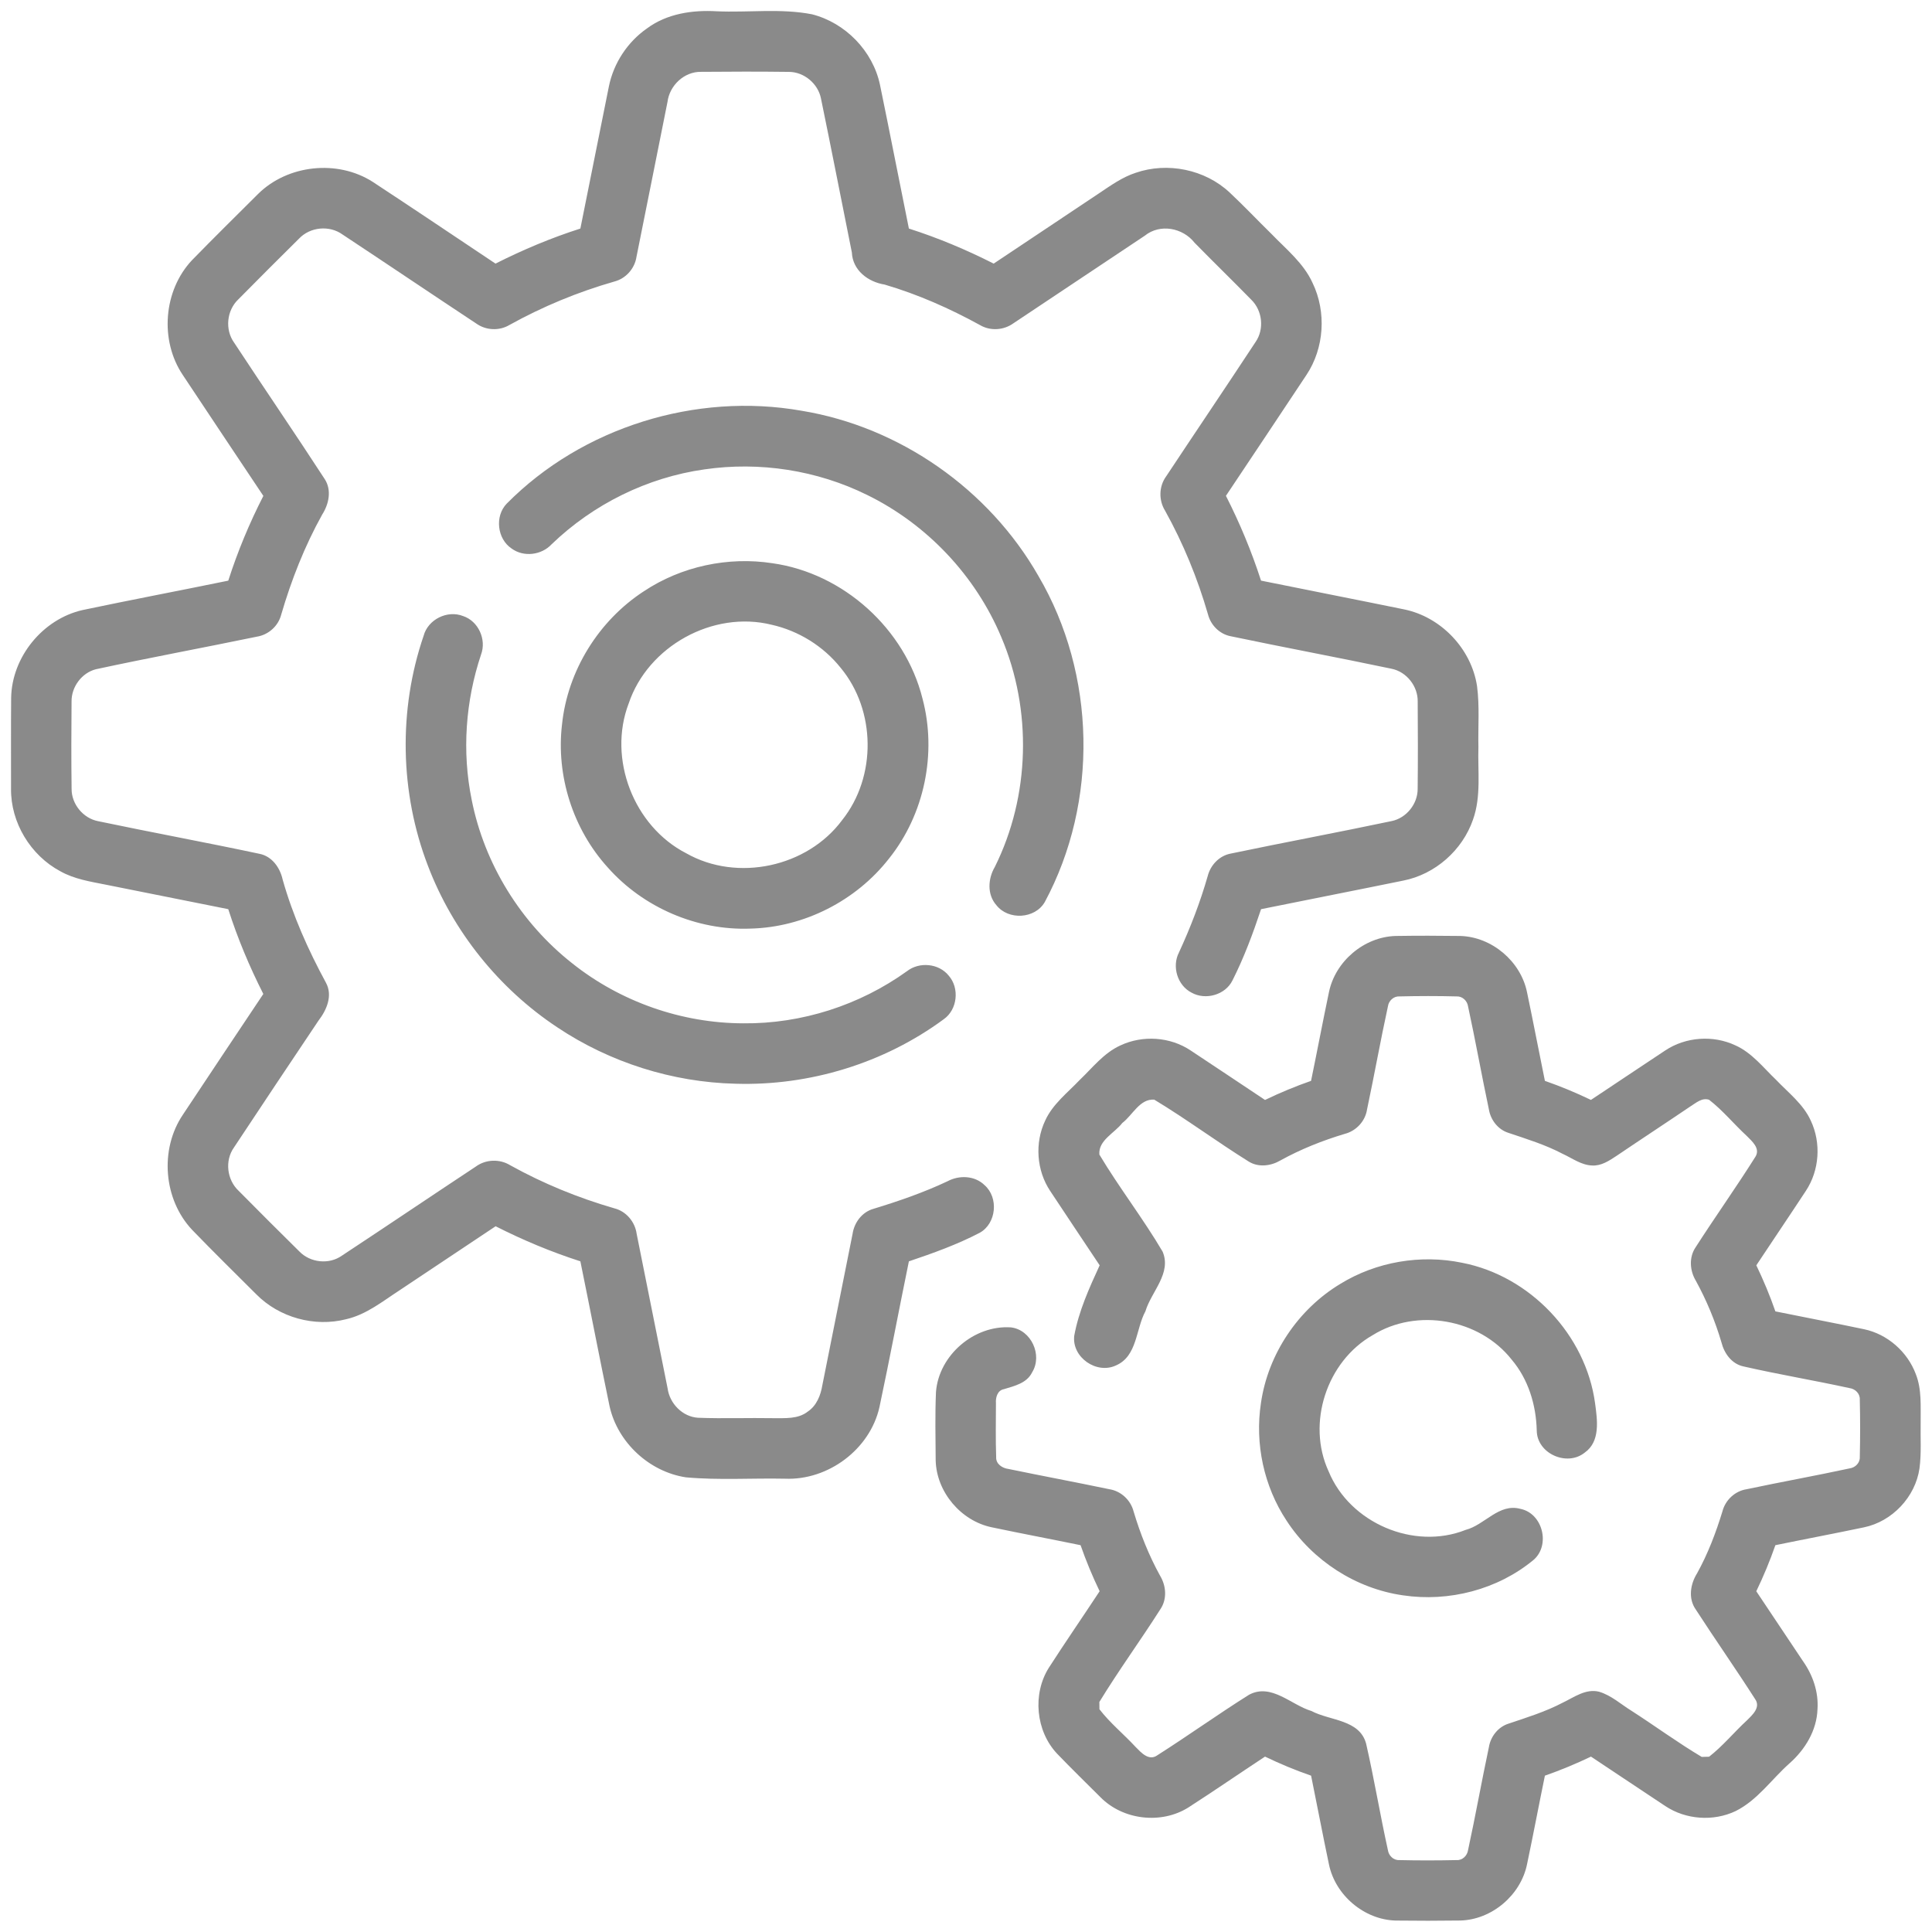 <?xml version="1.0" encoding="UTF-8" standalone="no"?>
<!DOCTYPE svg PUBLIC "-//W3C//DTD SVG 1.1//EN" "http://www.w3.org/Graphics/SVG/1.1/DTD/svg11.dtd">
<svg width="100%" height="100%" viewBox="0 0 512 512" version="1.1" xmlns="http://www.w3.org/2000/svg" xmlns:xlink="http://www.w3.org/1999/xlink" xml:space="preserve" xmlns:serif="http://www.serif.com/" style="fill-rule:evenodd;clip-rule:evenodd;stroke-linejoin:round;stroke-miterlimit:1.414;">
    <g transform="matrix(-1,0,0,1,511.924,0)">
        <path d="M296.72,3.79C305.01,2.17 313.56,3.37 321.96,2.99C328.4,2.61 335.18,3.6 340.48,7.54C345.63,11.13 349.31,16.73 350.56,22.89C353.11,35.44 355.57,48.02 358.12,60.57C365.86,63.04 373.36,66.2 380.61,69.86C391.46,62.62 402.27,55.34 413.17,48.18C422.49,42.23 435.7,43.63 443.55,51.42C449.41,57.26 455.3,63.06 461.07,68.98C468.62,77.03 469.64,90.22 463.48,99.38C456.4,110.08 449.24,120.74 442.13,131.42C445.83,138.64 448.95,146.15 451.43,153.88C464.29,156.52 477.19,158.96 490.04,161.67C500.59,164.06 508.78,174.09 508.97,184.92C509.04,192.95 508.99,200.98 509,209.01C509.11,217.98 503.83,226.69 495.94,230.89C492.24,232.98 487.98,233.63 483.88,234.45C473.06,236.6 462.25,238.76 451.43,240.94C448.96,248.67 445.81,256.17 442.14,263.41C449.25,274.07 456.39,284.72 463.46,295.41C469.67,304.61 468.61,317.89 460.97,325.96C455.42,331.72 449.69,337.32 444.03,342.98C437.95,349.16 428.57,351.76 420.17,349.6C414.84,348.38 410.53,344.86 406.05,341.95C397.56,336.29 389.07,330.63 380.58,324.97C373.35,328.64 365.84,331.78 358.12,334.26C355.51,347.04 353.04,359.86 350.39,372.64C348.26,382.25 339.87,390.04 330.14,391.51C321.43,392.3 312.65,391.69 303.91,391.87C292.5,392.36 281.4,384.13 278.87,372.94C276.13,360.08 273.71,347.15 271.06,334.27C264.67,332.11 258.28,329.83 252.29,326.7C247.86,324.25 247.22,317.38 251.01,314.07C253.61,311.52 257.739,311.38 260.85,313.06C267.19,316.05 273.82,318.33 280.51,320.37C283.5,321.23 285.55,324 285.99,327.02C288.66,340.37 291.33,353.72 293.99,367.07C294.43,369.75 295.5,372.51 297.85,374.08C300.44,376.12 303.89,375.8 306.98,375.83C313.63,375.71 320.28,375.98 326.93,375.72C331.05,375.47 334.45,371.96 335,367.94C337.75,354.3 340.45,340.64 343.2,327C343.63,323.8 345.97,321 349.14,320.21C358.71,317.44 367.99,313.65 376.7,308.81C379.51,307.08 383.18,307.21 385.84,309.16C397.69,316.99 409.46,324.95 421.33,332.77C424.73,335.18 429.7,334.64 432.59,331.65C437.99,326.34 443.33,320.97 448.66,315.6C451.79,312.69 452.41,307.59 449.92,304.09C442.5,292.86 435.02,281.67 427.53,270.49C425.36,267.68 423.68,263.84 425.55,260.42C430.27,251.71 434.34,242.61 437.03,233.05C437.72,229.93 439.85,226.92 443.15,226.27C457.39,223.24 471.73,220.6 485.98,217.61C489.92,216.82 492.97,213.08 492.95,209.07C493.05,201.35 493.03,193.63 492.96,185.91C493.02,182.05 490.27,178.32 486.52,177.36C472.35,174.3 458.08,171.67 443.88,168.73C440.79,168.25 438.17,165.91 437.4,162.88C434.71,153.68 431.19,144.72 426.53,136.35C424.76,133.57 423.97,129.87 425.88,126.95C433.75,114.84 441.92,102.91 449.86,90.83C452.37,87.36 451.86,82.24 448.74,79.31C443.42,73.92 438.07,68.57 432.69,63.25C429.74,60.12 424.61,59.63 421.13,62.16C409.29,69.98 397.53,77.93 385.69,85.75C383.14,87.57 379.62,87.73 376.93,86.13C368.14,81.25 358.81,77.39 349.15,74.62C346.08,73.84 343.72,71.19 343.25,68.07C340.48,54.39 337.79,40.69 335.03,27C334.48,22.65 330.62,18.96 326.15,19.04C318.39,18.97 310.63,18.95 302.87,19.05C298.83,19.05 295.11,22.18 294.35,26.14C291.55,39.72 288.9,53.33 286.17,66.92C285.95,71.65 281.88,74.71 277.51,75.41C268.7,77.99 260.269,81.73 252.23,86.14C249.47,87.78 245.89,87.53 243.32,85.65C231.72,77.93 220.13,70.19 208.54,62.46C204.49,59.2 198.46,60.36 195.35,64.33C190.39,69.4 185.3,74.33 180.35,79.4C177.37,82.27 176.82,87.21 179.18,90.62C187,102.52 194.98,114.31 202.84,126.18C204.81,128.84 204.91,132.54 203.16,135.35C198.33,144.04 194.55,153.28 191.79,162.83C191.06,165.68 188.72,168.03 185.82,168.6C171.63,171.58 157.36,174.23 143.17,177.22C139.17,178.01 136.13,181.87 136.22,185.94C136.17,193.65 136.14,201.37 136.23,209.08C136.22,213.06 139.21,216.78 143.11,217.59C157.31,220.59 171.58,223.24 185.78,226.21C188.81,226.78 191.15,229.27 191.88,232.21C193.87,239.14 196.47,245.88 199.49,252.421C201.41,256.15 199.89,261.16 196.13,263.07C192.42,265.14 187.18,263.66 185.3,259.81C182.24,253.761 179.87,247.37 177.73,240.94C165.17,238.39 152.6,235.94 140.05,233.37C131.6,231.72 124.36,225.32 121.56,217.2C119.36,211.04 120.33,204.39 120.13,197.99C120.25,192.61 119.79,187.2 120.49,181.85C121.98,171.95 130.03,163.48 139.84,161.49C152.46,158.9 165.12,156.44 177.74,153.87C180.23,146.15 183.36,138.64 187.04,131.4C179.93,120.72 172.78,110.07 165.7,99.36C160.97,92.25 160.37,82.68 164.07,75C166.45,69.73 171.07,66.05 174.99,61.98C178.7,58.34 182.27,54.56 186.06,51.01C192.59,44.9 202.51,42.88 210.95,45.79C214.54,46.96 217.62,49.19 220.73,51.27C230.01,57.48 239.31,63.65 248.59,69.86C255.83,66.19 263.32,63.04 271.06,60.57C273.64,47.87 276.1,35.15 278.72,22.47C280.61,13.52 287.87,6.05 296.72,3.79ZM299.51,108.85C327.5,103.91 357.61,113.23 377.63,133.46C380.85,136.77 380.19,142.8 376.35,145.36C373.15,147.72 368.41,147.12 365.73,144.23C354.72,133.62 340.38,126.52 325.22,124.39C310.63,122.26 295.41,124.61 282.18,131.14C266.29,138.9 253.39,152.55 246.56,168.87C238.36,188.15 238.94,210.98 248.29,229.76C250.11,232.85 250.37,237.05 247.88,239.87C244.71,243.94 237.62,243.54 235.04,239.04C220.78,212.49 221.46,178.65 236.72,152.66C249.8,129.72 273.43,113.13 299.51,108.85ZM307.23,149.26C318.98,147.45 331.36,150.09 341.28,156.68C353.25,164.46 361.5,177.73 362.98,191.96C364.6,205.58 360.07,219.77 350.83,229.92C341.43,240.52 327.22,246.64 313.05,246.09C298.86,245.75 285.07,238.72 276.34,227.54C266.95,215.83 263.59,199.64 267.45,185.14C272.05,166.69 288.39,151.91 307.23,149.26ZM307.41,165.57C300.27,167.18 293.71,171.25 289.14,176.98C279.77,188.26 279.59,205.86 288.74,217.33C297.97,229.79 316.54,233.81 330.06,226.13C343.99,218.99 350.92,201.06 345.31,186.41C340.22,171.25 322.96,161.7 307.41,165.57ZM389.2,163.26C393.37,161.61 398.5,164.15 399.66,168.49C406.38,188.11 405.96,210.07 398.52,229.43C391.91,246.8 379.73,261.98 364.24,272.25C350.32,281.55 333.74,286.81 317,287.2C297.4,287.8 277.62,281.76 261.829,270.11C258.18,267.56 257.59,261.86 260.51,258.55C263.13,255.291 268.28,254.82 271.56,257.37C284.1,266.39 299.5,271.35 314.95,271.19C331.27,271.16 347.49,265.47 360.25,255.31C373.88,244.6 383.55,228.98 386.92,211.97C389.53,199.19 388.57,185.78 384.43,173.43C382.96,169.46 385.15,164.6 389.2,163.26ZM107.25,262.94C108.92,254.761 116.56,248.28 124.93,248.04C130.63,247.96 136.35,247.95 142.05,248.04C150.44,248.27 158.09,254.78 159.75,262.99C161.39,270.79 162.87,278.63 164.48,286.44C168.64,287.89 172.71,289.58 176.68,291.5C183.26,287.15 189.79,282.72 196.38,278.39C201.82,274.75 209.11,274.27 215.01,277.05C219.4,279.04 222.39,282.96 225.79,286.2C229.03,289.61 232.96,292.6 234.95,296.99C237.74,302.89 237.24,310.2 233.6,315.64C229.27,322.22 224.85,328.75 220.5,335.32C223.26,341.33 226.05,347.46 227.24,354C227.91,359.72 221.29,364.3 216.13,361.83C210.52,359.37 210.94,352.21 208.37,347.49C206.81,342.28 201.38,337.45 203.82,331.69C209.01,322.88 215.33,314.75 220.58,305.97C220.89,302.19 216.56,300.29 214.5,297.6C211.77,295.53 209.86,291.12 206.03,291.42C197.48,296.58 189.44,302.57 180.96,307.85C178.38,309.43 175.1,309 172.59,307.52C167.19,304.54 161.46,302.26 155.56,300.49C152.51,299.71 150.11,297.13 149.64,294C147.71,284.92 146.09,275.77 144.11,266.7C143.91,265.21 142.59,263.97 141.05,264.06C136,263.94 130.95,263.93 125.91,264.06C124.37,263.98 123.07,265.24 122.87,266.72C120.91,275.77 119.28,284.9 117.36,293.97C116.9,296.78 114.96,299.33 112.2,300.21C107.32,301.85 102.37,303.37 97.8,305.78C95.26,306.94 92.86,308.78 89.97,308.87C87.57,309 85.5,307.62 83.59,306.36C77.05,301.93 70.43,297.6 63.89,293.17C62.41,292.26 60.89,290.83 59,291.45C55.35,294.28 52.42,297.9 49.03,301.02C47.65,302.43 45.4,304.28 46.67,306.47C51.78,314.6 57.36,322.43 62.55,330.51C64.37,333.17 64.129,336.72 62.51,339.41C59.67,344.6 57.39,350.07 55.72,355.75C55,358.64 53.02,361.42 49.96,362.1C40.62,364.24 31.15,365.81 21.79,367.86C20.29,368.04 18.97,369.32 19.06,370.89C18.94,375.96 18.94,381.05 19.06,386.12C18.97,387.66 20.24,388.92 21.71,389.13C30.77,391.09 39.91,392.72 48.99,394.65C52.12,395.11 54.69,397.51 55.47,400.56C57.2,406.21 59.31,411.77 62.19,416.96C63.97,419.81 64.58,423.63 62.53,426.53C57.39,434.48 51.94,442.24 46.83,450.23C45.22,452.46 47.53,454.49 49.02,455.96C52.41,459.09 55.35,462.71 59,465.55C59.49,465.56 60.46,465.59 60.95,465.6C67.3,461.82 73.27,457.43 79.48,453.43C82.34,451.68 84.9,449.28 88.17,448.32C91.68,447.46 94.74,449.77 97.73,451.2C102.31,453.61 107.26,455.14 112.14,456.78C114.9,457.65 116.89,460.18 117.35,463C119.28,472.07 120.9,481.21 122.87,490.28C123.08,491.76 124.35,493.05 125.93,492.94C130.99,493.05 136.06,493.06 141.12,492.94C142.65,493.02 143.93,491.74 144.12,490.27C146.19,480.91 147.75,471.43 149.89,462.08C151.62,455.66 159.48,456.04 164.36,453.44C169.77,451.83 174.99,445.98 180.9,449.12C189.12,454.28 197.02,459.95 205.21,465.16C207.47,466.79 209.52,464.44 211,462.94C214.12,459.56 217.75,456.63 220.56,452.97C220.56,452.49 220.57,451.52 220.58,451.04C215.48,442.68 209.68,434.74 204.42,426.47C202.6,423.82 202.86,420.28 204.48,417.6C207.46,412.2 209.74,406.46 211.51,400.55C212.3,397.51 214.86,395.12 217.98,394.65C226.86,392.79 235.78,391.13 244.67,389.29C246.3,389.09 248.04,387.97 247.93,386.13C248.1,381.381 248,376.61 247.99,371.86C248.11,370.37 247.59,368.46 245.9,368.15C243.1,367.3 239.8,366.57 238.4,363.68C235.57,359.12 238.65,352.42 244.01,351.77C253.75,351.1 263.12,359.13 263.88,368.88C264.14,374.91 264,380.961 263.96,387C263.76,395.38 257.28,403.06 249.09,404.75C241.26,406.4 233.39,407.88 225.56,409.49C224.11,413.65 222.42,417.72 220.51,421.69C224.97,428.47 229.58,435.15 233.97,441.97C238.35,448.94 237.44,458.73 231.79,464.74C228.02,468.66 224.12,472.47 220.26,476.31C214.3,482.34 204.19,483.51 197.01,479.01C190.17,474.61 183.48,469.99 176.68,465.52C172.71,467.43 168.64,469.13 164.47,470.57C162.87,478.39 161.39,486.25 159.74,494.07C158.06,502.27 150.38,508.77 142,508.97C136.33,509.04 130.649,509.04 124.97,508.96C116.58,508.76 108.9,502.24 107.24,494.03C105.59,486.22 104.12,478.38 102.51,470.57C98.35,469.12 94.27,467.42 90.3,465.52C83.72,469.87 77.18,474.29 70.59,478.63C65.16,482.24 57.88,482.75 52,479.971C46.19,477.1 42.44,471.52 37.68,467.3C33.54,463.64 30.45,458.57 30.27,452.93C29.96,448.37 31.52,443.89 34.13,440.2C38.25,434.03 42.36,427.86 46.49,421.7C44.57,417.73 42.88,413.65 41.43,409.49C33.61,407.88 25.76,406.4 17.95,404.76C10.47,403.21 4.33,396.71 3.24,389.14C2.71,385.14 3.01,381.09 2.929,377.06C2.98,372.74 2.59,368.24 4.22,364.14C6.43,358.23 11.73,353.56 17.92,352.26C25.74,350.61 33.6,349.13 41.43,347.53C42.87,343.36 44.58,339.29 46.48,335.32C42.12,328.73 37.68,322.19 33.35,315.59C29.75,310.16 29.26,302.89 32.04,297C34.03,292.59 37.98,289.6 41.24,286.17C44.64,282.93 47.63,279 52.03,277.03C57.92,274.26 65.199,274.77 70.63,278.39C77.21,282.72 83.74,287.15 90.31,291.49C94.28,289.58 98.35,287.89 102.51,286.44C104.12,278.61 105.6,270.76 107.25,262.94ZM124.44,334.65C135.4,332.38 147.19,334.37 156.74,340.25C167.94,347 175.9,358.87 177.76,371.83C179.41,382.59 176.98,393.91 170.97,402.99C164.1,413.56 152.61,421 140.12,422.78C127.97,424.6 115.02,421.27 105.53,413.4C100.97,409.49 103.08,401.05 109.01,399.86C114.72,398.32 118.43,404.12 123.52,405.44C137.26,410.9 154.23,403.58 159.82,389.94C165.72,377.18 160.33,360.76 148.15,353.83C136.45,346.54 119.82,349.49 111.31,360.32C106.89,365.53 104.84,372.33 104.67,379.09C104.64,385.21 96.66,388.75 91.96,384.96C87.76,382.01 88.62,376.29 89.21,371.9C91.66,353.73 106.45,338.14 124.44,334.65Z" style="fill:rgb(138,138,138);fill-rule:nonzero;"/>
    </g>
</svg>
